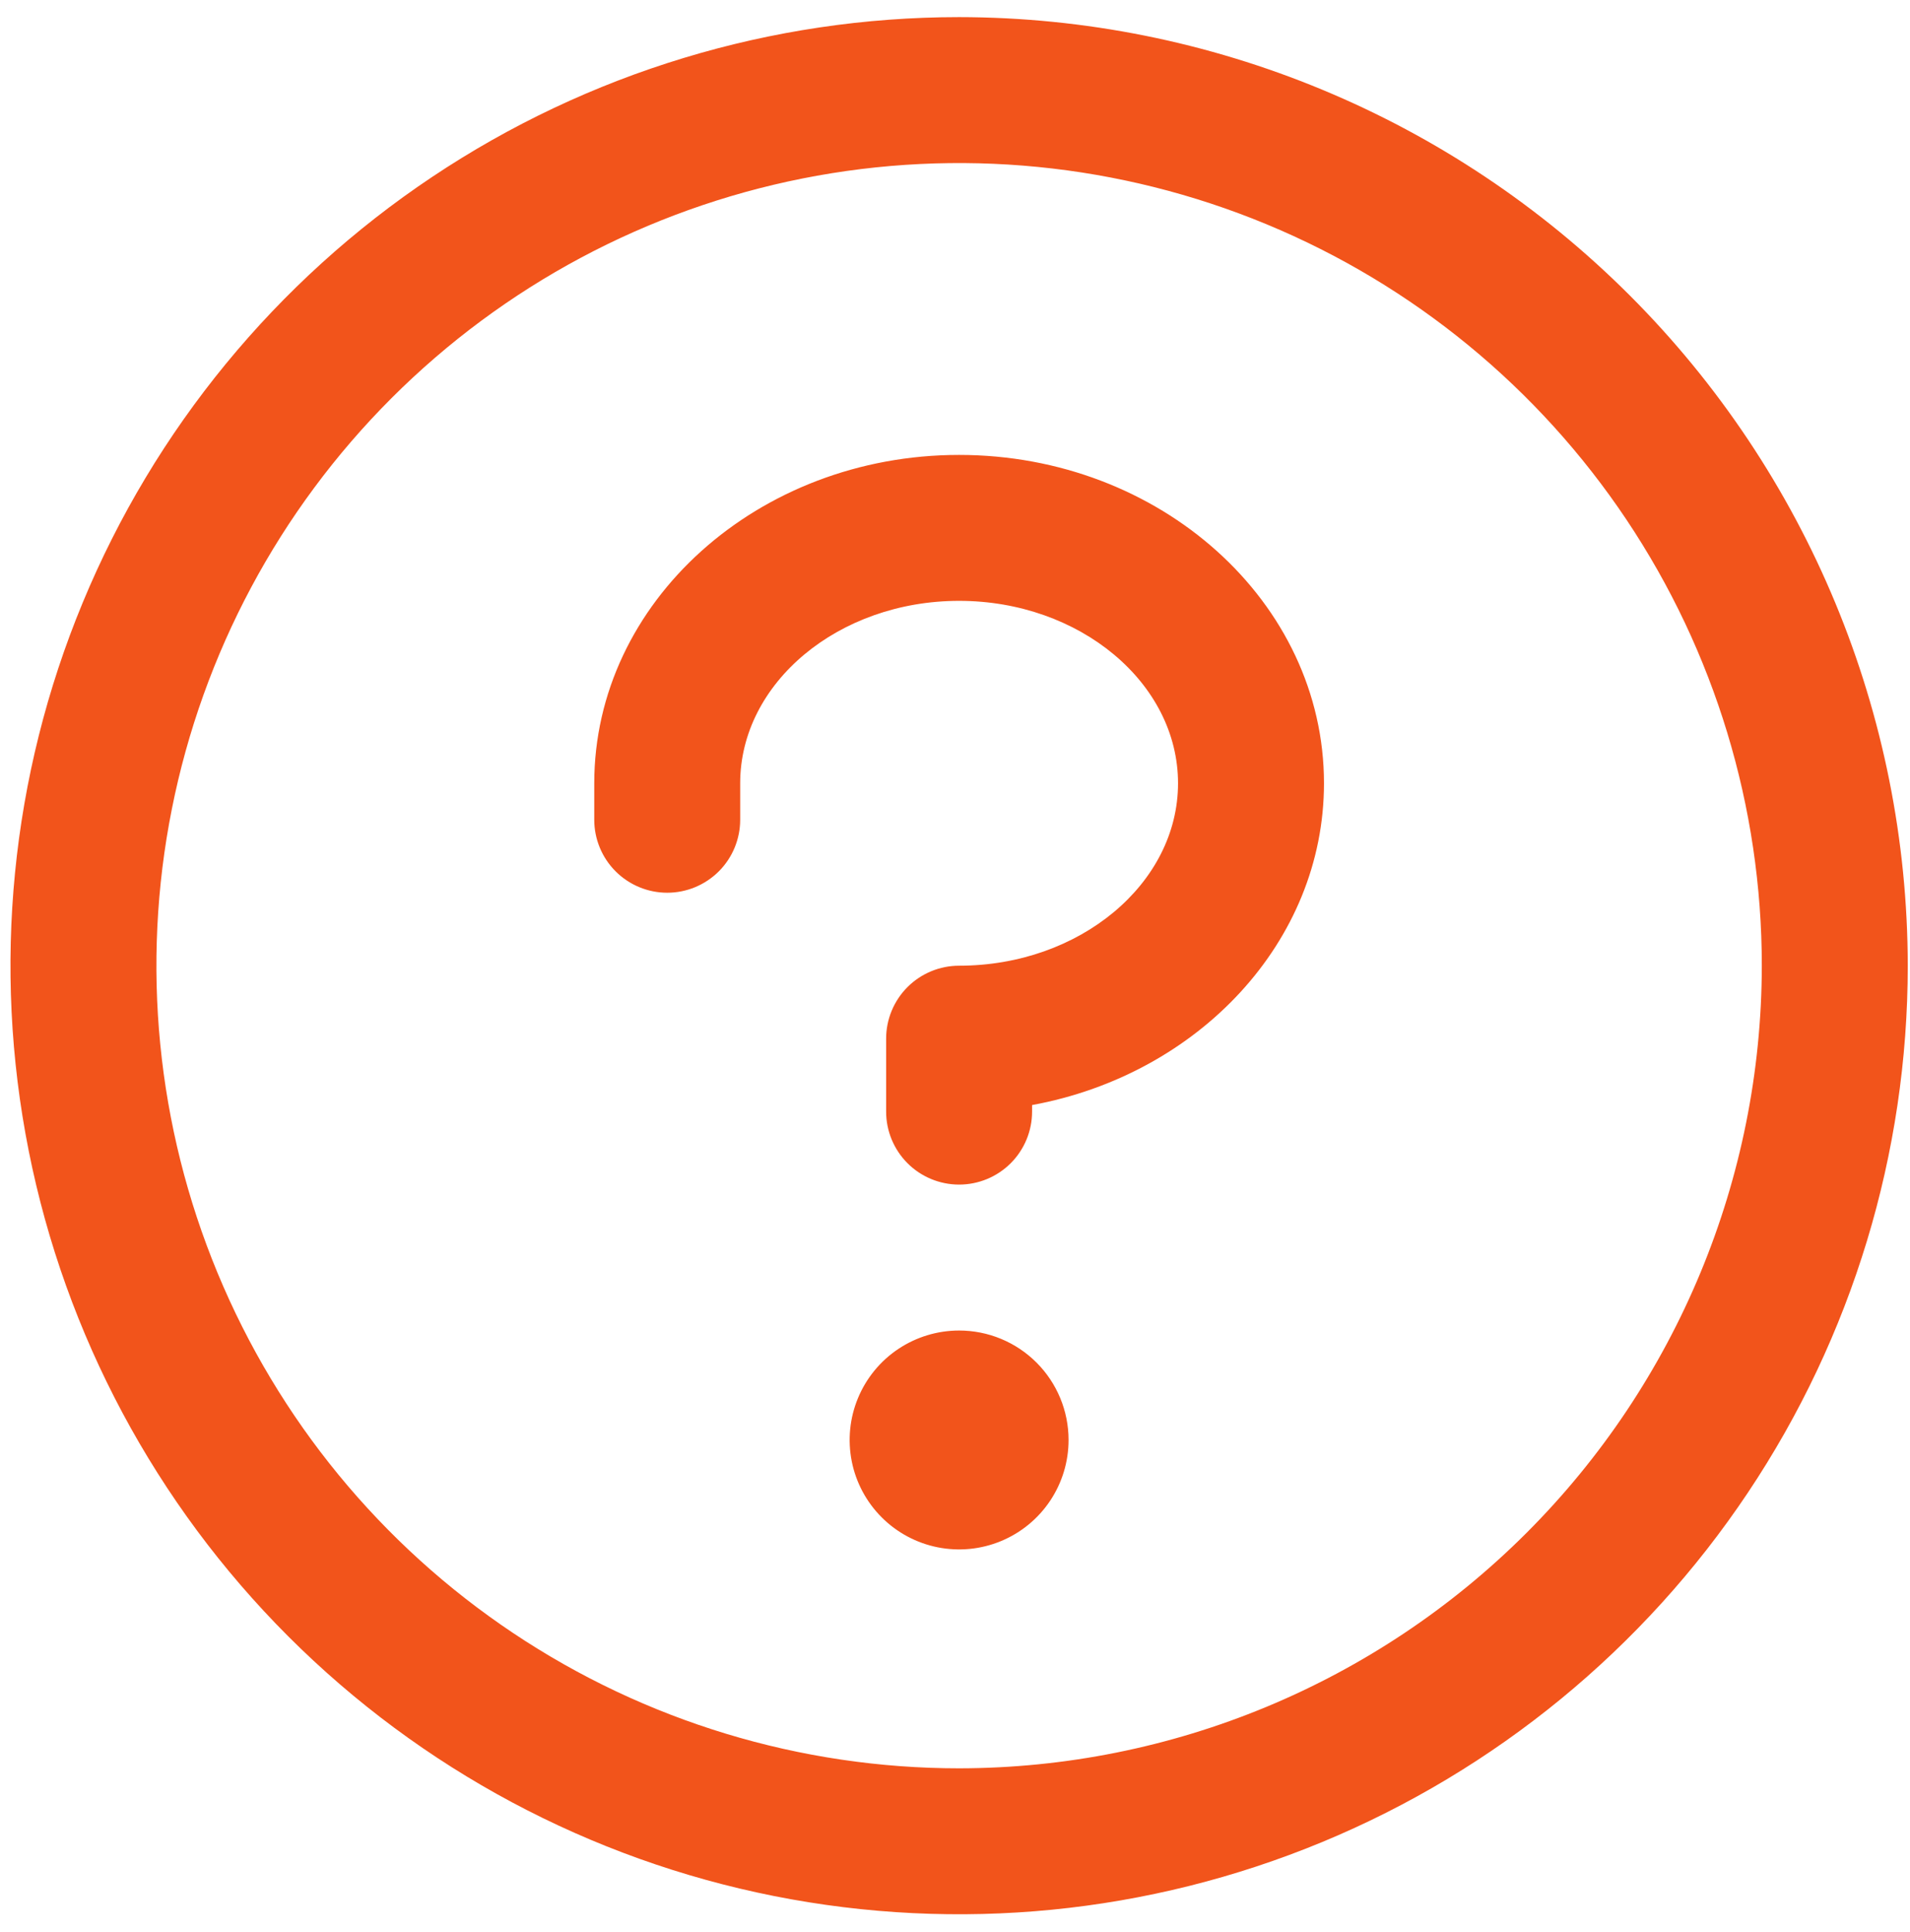 <svg xmlns="http://www.w3.org/2000/svg" width="87" height="88" viewBox="0 0 87 88" fill="none"><path d="M48.673 65.596C48.673 66.582 48.381 67.546 47.833 68.366C47.285 69.186 46.506 69.825 45.595 70.202C44.684 70.58 43.682 70.678 42.715 70.486C41.747 70.293 40.859 69.819 40.162 69.121C39.464 68.424 38.989 67.536 38.797 66.569C38.605 65.601 38.703 64.599 39.081 63.688C39.458 62.777 40.097 61.998 40.917 61.45C41.737 60.903 42.701 60.61 43.687 60.61C45.01 60.61 46.278 61.135 47.213 62.07C48.148 63.005 48.673 64.274 48.673 65.596ZM43.687 20.723C34.522 20.723 27.068 27.433 27.068 35.681V37.343C27.068 38.224 27.418 39.07 28.041 39.693C28.665 40.316 29.51 40.667 30.392 40.667C31.273 40.667 32.119 40.316 32.742 39.693C33.365 39.07 33.715 38.224 33.715 37.343V35.681C33.715 31.11 38.19 27.371 43.687 27.371C49.184 27.371 53.659 31.11 53.659 35.681C53.659 40.251 49.184 43.991 43.687 43.991C42.806 43.991 41.96 44.341 41.337 44.964C40.714 45.587 40.363 46.433 40.363 47.315V50.638C40.363 51.52 40.714 52.365 41.337 52.989C41.96 53.612 42.806 53.962 43.687 53.962C44.569 53.962 45.414 53.612 46.038 52.989C46.661 52.365 47.011 51.52 47.011 50.638V50.339C54.59 48.947 60.307 42.902 60.307 35.681C60.307 27.433 52.853 20.723 43.687 20.723ZM86.898 43.991C86.898 52.537 84.364 60.891 79.615 67.997C74.867 75.103 68.119 80.641 60.223 83.912C52.327 87.183 43.639 88.038 35.257 86.371C26.875 84.704 19.176 80.588 13.133 74.545C7.09 68.502 2.974 60.803 1.307 52.421C-0.36 44.038 0.495 35.35 3.766 27.455C7.036 19.559 12.575 12.81 19.681 8.062C26.787 3.314 35.141 0.78 43.687 0.78C55.144 0.792 66.127 5.349 74.228 13.45C82.329 21.55 86.886 32.534 86.898 43.991ZM80.25 43.991C80.25 36.759 78.106 29.69 74.088 23.677C70.07 17.665 64.36 12.978 57.679 10.211C50.998 7.444 43.647 6.72 36.554 8.13C29.462 9.541 22.947 13.023 17.833 18.137C12.72 23.25 9.238 29.765 7.827 36.858C6.416 43.95 7.14 51.302 9.908 57.983C12.675 64.664 17.361 70.374 23.374 74.391C29.387 78.409 36.456 80.553 43.687 80.553C53.381 80.542 62.674 76.687 69.529 69.832C76.383 62.978 80.239 53.684 80.25 43.991Z" fill="#F2541B"></path></svg>